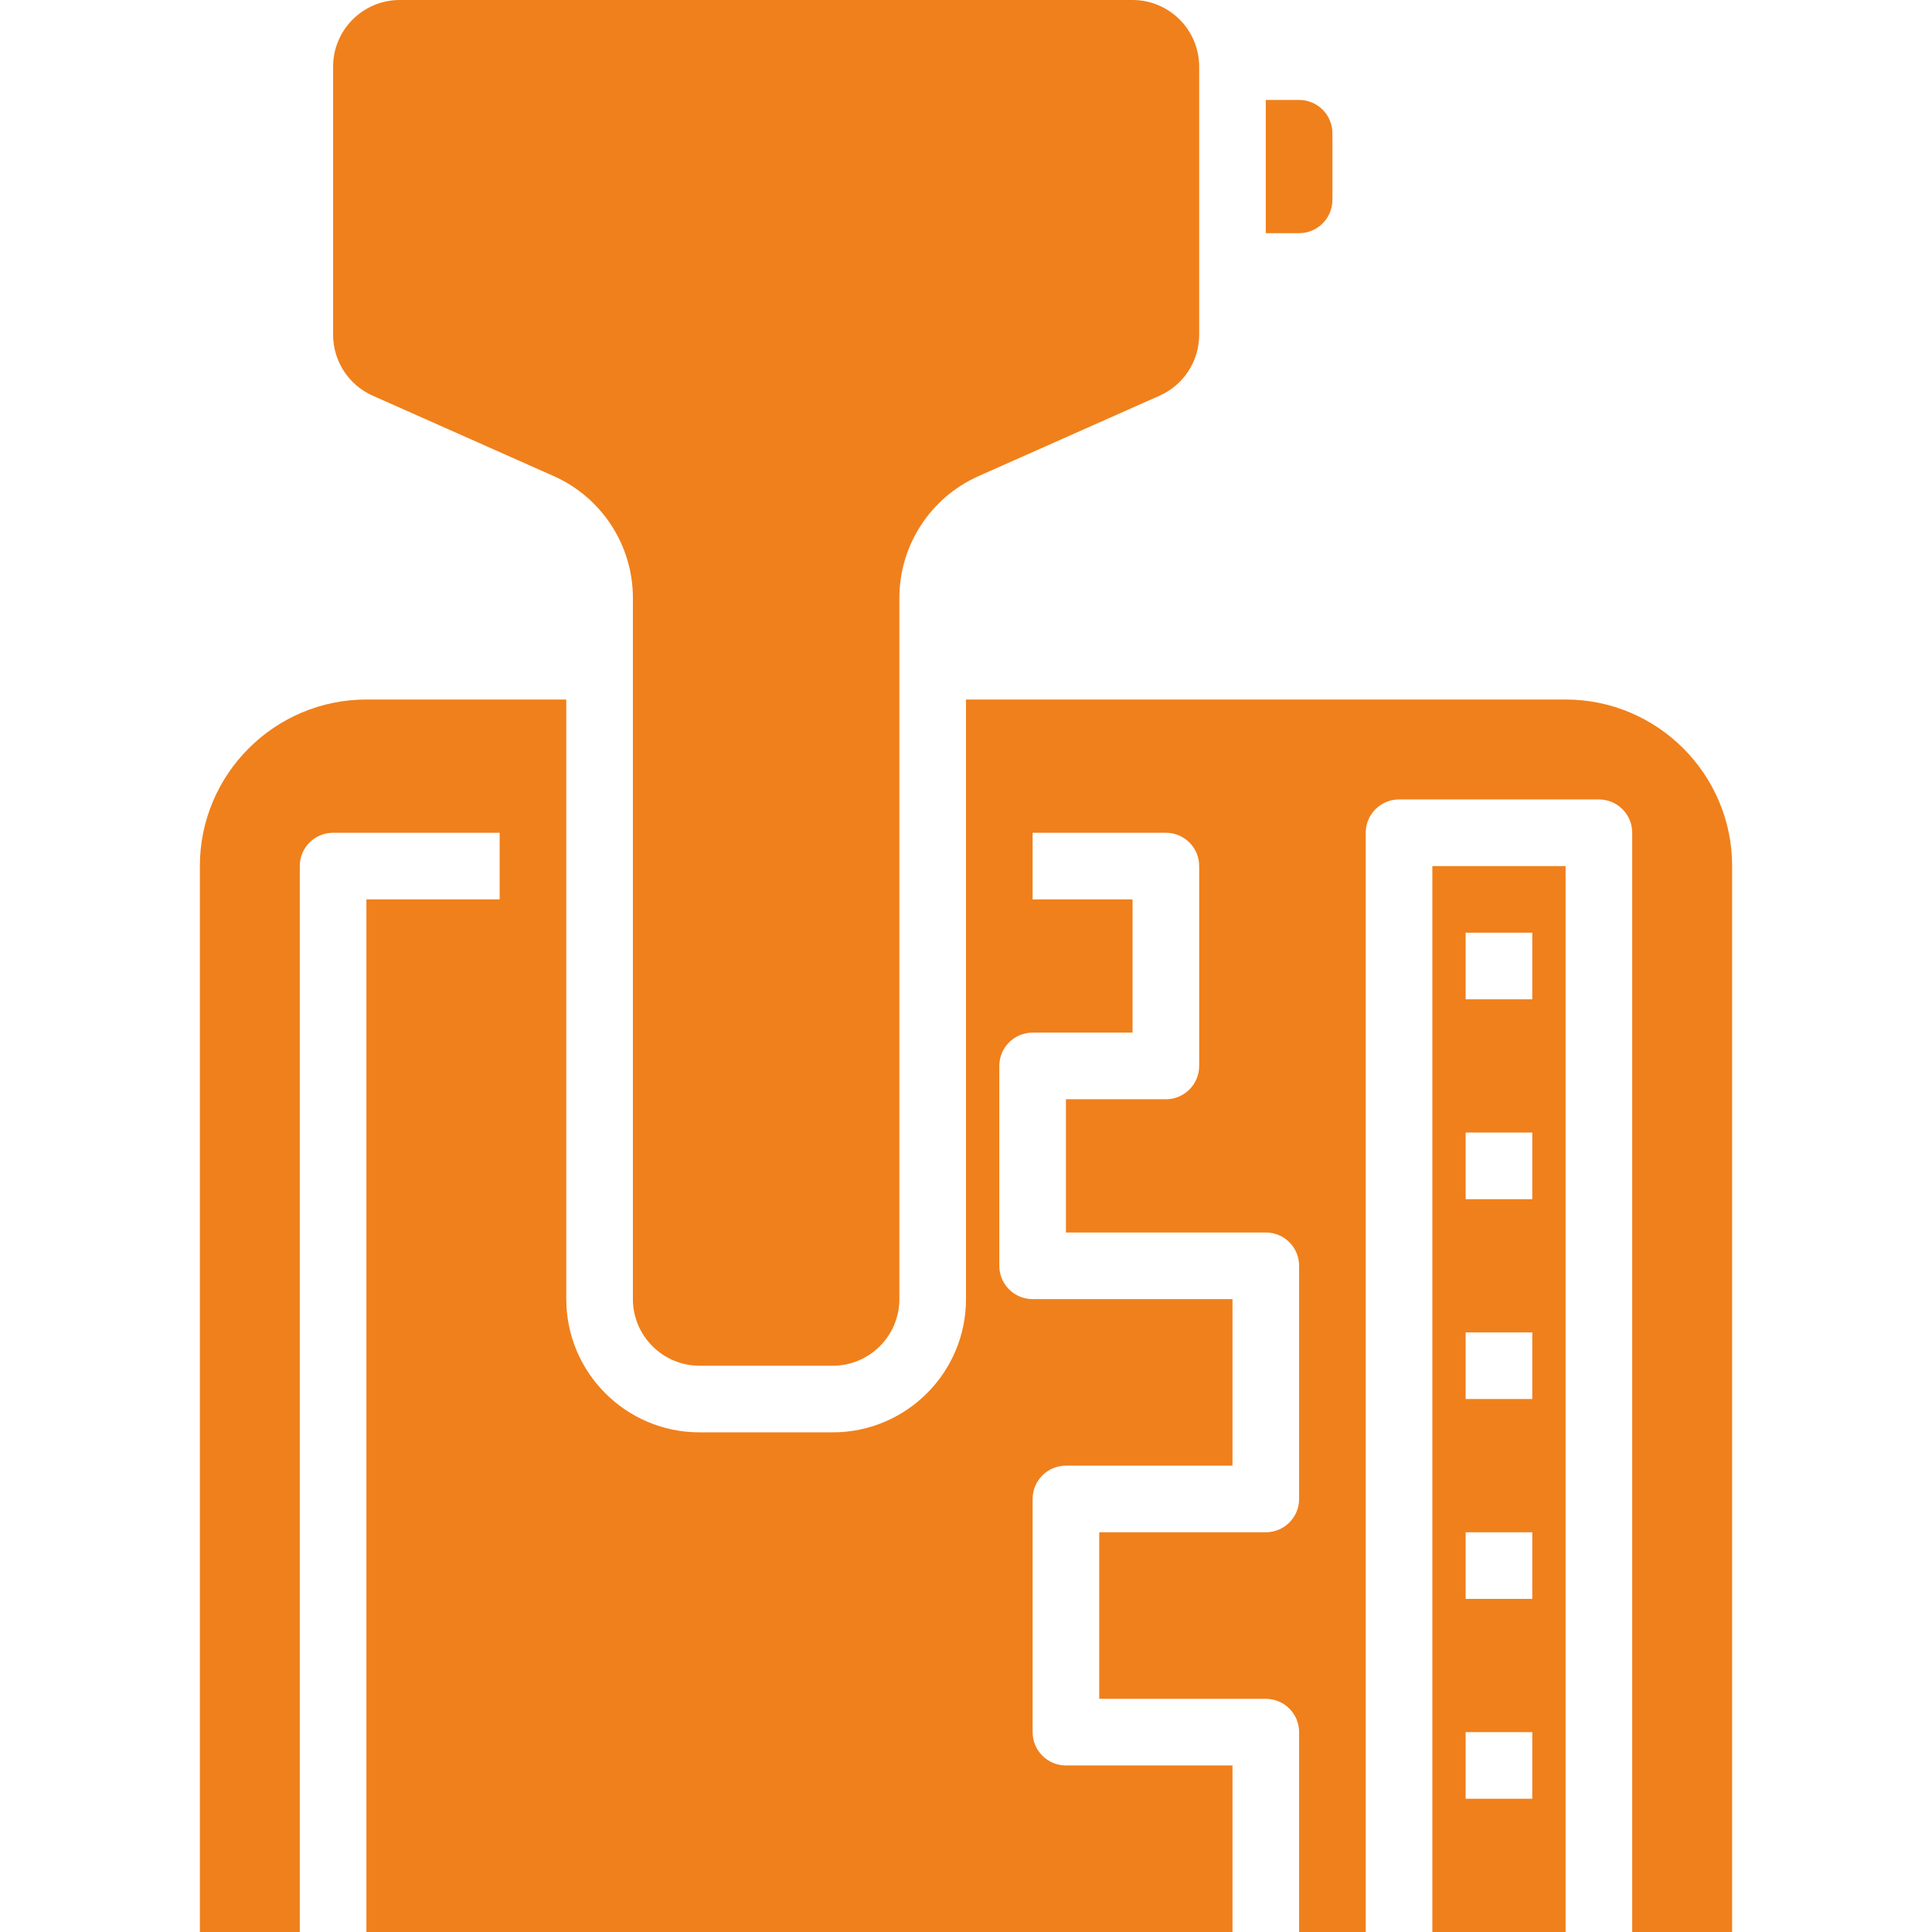 <?xml version="1.0" encoding="iso-8859-1"?>
<!-- Generator: Adobe Illustrator 19.0.0, SVG Export Plug-In . SVG Version: 6.00 Build 0)  -->
<svg version="1.1" id="Capa_1" xmlns="http://www.w3.org/2000/svg" xmlns:xlink="http://www.w3.org/1999/xlink" x="0px" y="0px"
	 viewBox="0 0 464 464" style="enable-background:new 0 0 464 464;" xml:space="preserve">
<g>
	<g>
		<path fill="#f0801b" d="M272,0H96c-8.82,0-16,7.18-16,16v64.406c0,6.313,3.727,12.055,9.5,14.617l43.5,19.328c11.539,5.133,19,16.609,19,29.242
			V312c0,8.82,7.18,16,16,16h32c8.82,0,16-7.18,16-16V143.594c0-12.633,7.461-24.109,19-29.242l43.5-19.328
			c5.773-2.563,9.5-8.305,9.5-14.617V16C288,7.18,280.82,0,272,0z"/>
	</g>
</g>
<g>
	<g>
		<path fill="#f0801b" d="M312,24h-8v32h8c4.414,0,8-3.586,8-8V32C320,27.586,316.414,24,312,24z"/>
	</g>
</g>
<g>
	<g>
		<path fill="#f0801b" d="M344,208v256h32V208H344z M368,432h-16v-16h16V432z M368,384h-16v-16h16V384z M368,336h-16v-16h16V336z M368,288h-16v-16
			h16V288z M368,240h-16v-16h16V240z"/>
	</g>
</g>
<g>
	<g>
		<path fill="#f0801b" d="M376,168H232v144c0,17.648-14.352,32-32,32h-32c-17.648,0-32-14.352-32-32V168H88c-22.055,0-40,17.945-40,40v256h24V208
			c0-4.422,3.578-8,8-8h40v16H88v248h208v-40h-40c-4.422,0-8-3.578-8-8v-56c0-4.422,3.578-8,8-8h40v-40h-48c-4.422,0-8-3.578-8-8
			v-48c0-4.422,3.578-8,8-8h24v-32h-24v-16h32c4.422,0,8,3.578,8,8v48c0,4.422-3.578,8-8,8h-24v32h48c4.422,0,8,3.578,8,8v56
			c0,4.422-3.578,8-8,8h-40v40h40c4.422,0,8,3.578,8,8v48h16V200c0-4.422,3.578-8,8-8h48c4.422,0,8,3.578,8,8v264h24V208
			C416,185.945,398.055,168,376,168z"/>
	</g>
</g>
<g>
</g>
<g>
</g>
<g>
</g>
<g>
</g>
<g>
</g>
<g>
</g>
<g>
</g>
<g>
</g>
<g>
</g>
<g>
</g>
<g>
</g>
<g>
</g>
<g>
</g>
<g>
</g>
<g>
</g>
</svg>
